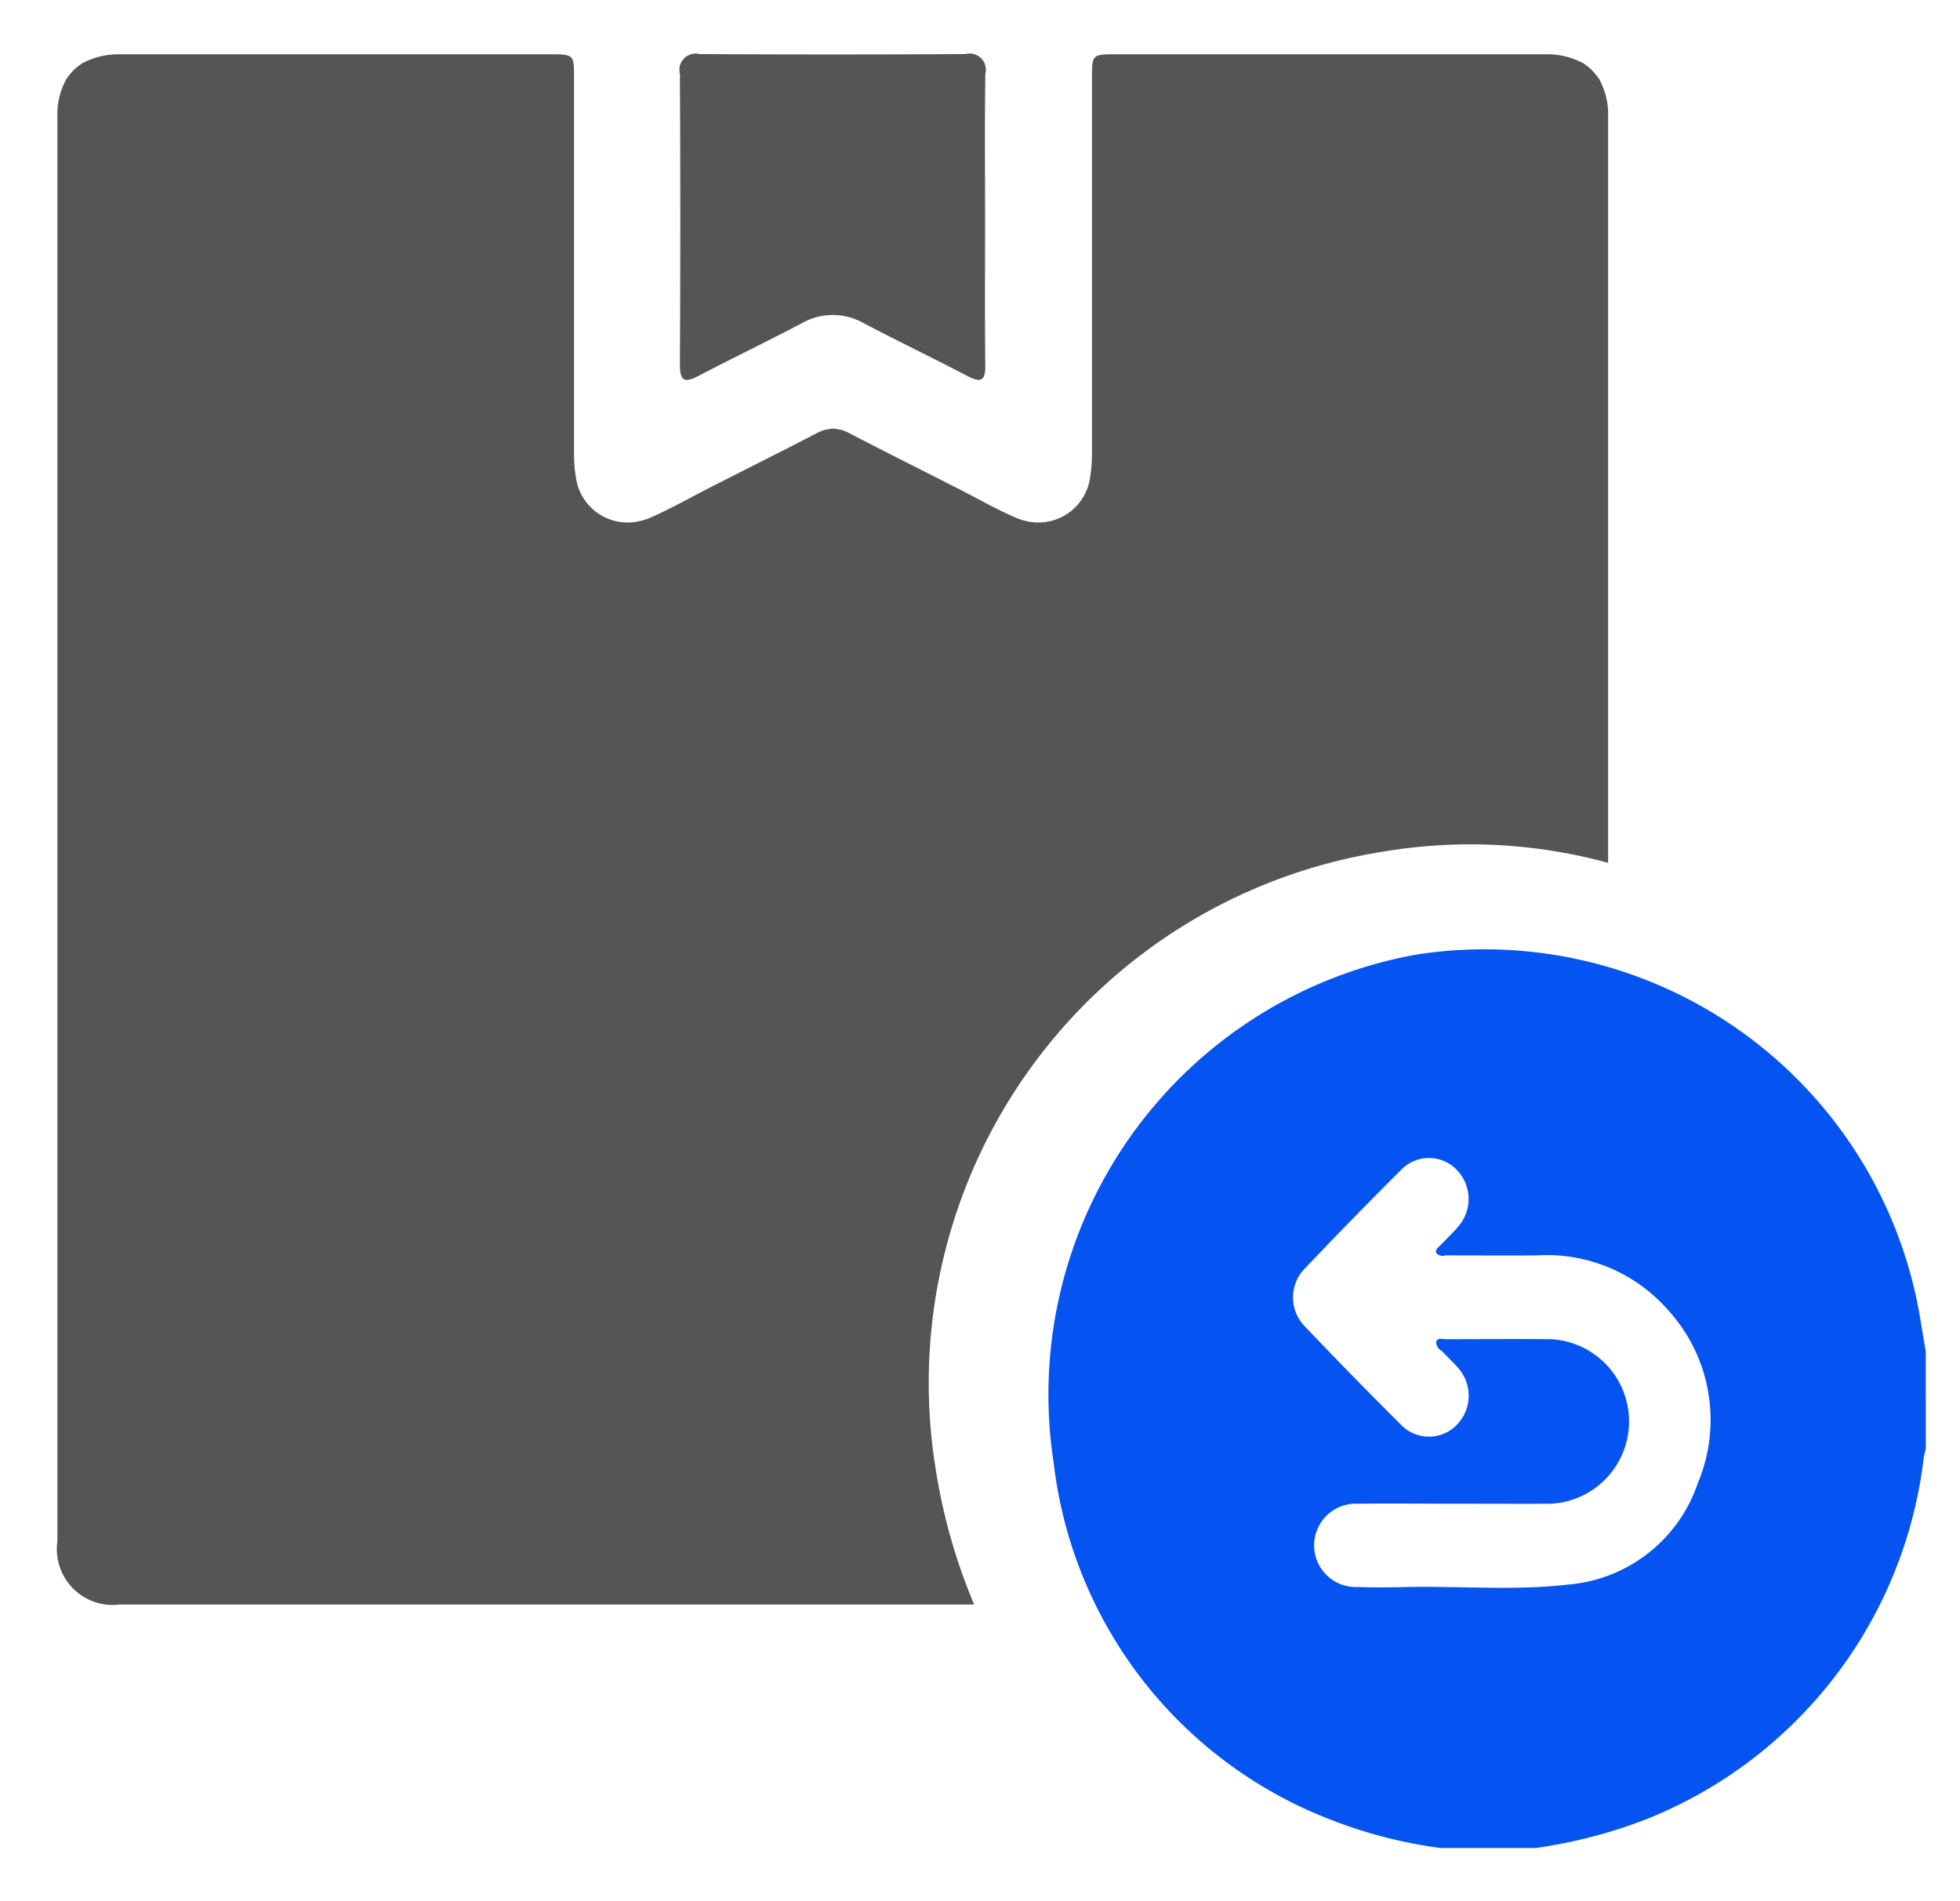 <svg xmlns="http://www.w3.org/2000/svg" id="&#x7EC4;_85" data-name="&#x7EC4; 85" width="67" height="65" viewBox="0 0 67 65"><defs><style>      .cls-1 {        fill: #555;      }      .cls-1, .cls-2 {        fill-rule: evenodd;      }      .cls-2 {        fill: #0554f2;      }    </style></defs><path id="&#x5F62;&#x72B6;_954" data-name="&#x5F62;&#x72B6; 954" class="cls-1" d="M23.853,12.863c1.176-.615,2.374-1.19,3.548-1.809a2.136,2.136,0,0,1,2.132,0c1.175,0.616,2.372,1.192,3.548,1.807,0.467,0.244.609,0.143,0.6-.378-0.019-1.659-.007-3.318-0.007-4.978s-0.016-3.319.009-4.978a0.555,0.555,0,0,0-.678-0.679q-4.543.027-9.087,0a0.557,0.557,0,0,0-.676.68q0.026,4.978,0,9.956C23.246,13,23.387,13.107,23.853,12.863Zm8.1,37.154A18.385,18.385,0,0,1,47.183,29.132a17.9,17.9,0,0,1,7.788.366c0-7.743,0-15.543,0-20.623q0-2.362,0-4.724s0-.008,0-0.013V3.986a2.471,2.471,0,0,0-.289-1.25c0-.009-0.008-0.02-0.013-0.028a1.6,1.6,0,0,0-.12-0.157A1.459,1.459,0,0,0,54.2,2.219c-0.028-.019-0.051-0.043-0.08-0.06s-0.039-.017-0.057-0.026a2.583,2.583,0,0,0-1.249-.276H37.9c-0.568.011-.573,0.1-0.573,0.815v0.06q0,4.033,0,8.065,0,2.316,0,4.632a5.159,5.159,0,0,1-.076.971,1.783,1.783,0,0,1-2.224,1.4,1.934,1.934,0,0,1-.242-0.075c-0.724-.307-1.408-0.706-2.112-1.061l-0.3-.152c-1.111-.567-2.229-1.122-3.335-1.7a1.54,1.54,0,0,0-.294-0.119,1.134,1.134,0,0,0-.13-0.021,0.56,0.56,0,0,0-.278,0,1.124,1.124,0,0,0-.13.021,1.534,1.534,0,0,0-.294.119c-1.106.577-2.224,1.133-3.335,1.7l-0.3.152c-0.7.356-1.388,0.754-2.112,1.061a1.931,1.931,0,0,1-.242.075,1.783,1.783,0,0,1-2.224-1.4,5.143,5.143,0,0,1-.076-0.971q0-2.316,0-4.632,0-4.032,0-8.065V2.672c0-.717,0-0.8-0.573-0.815H4.123a2.582,2.582,0,0,0-1.249.276c-0.018.01-.04,0.016-0.058,0.026s-0.052.041-.079,0.06a1.458,1.458,0,0,0-.354.334,1.571,1.571,0,0,0-.119.156c-0.005.008-.008,0.019-0.013,0.028a2.47,2.47,0,0,0-.289,1.25c0,0.044,0,.1,0,0.151,0,0,0,.008,0,0.013q0,2.362,0,4.724c0,10.755,0,33.7,0,42.48h0q0,0.669,0,1.339a1.909,1.909,0,0,0,2.131,2.16H33.3A19.693,19.693,0,0,1,31.954,50.017Z"></path><path id="&#x5F62;&#x72B6;_955" data-name="&#x5F62;&#x72B6; 955" class="cls-2" d="M49.265,63.181a16.094,16.094,0,0,1-3.947-1.038,14.924,14.924,0,0,1-9.3-12.135A15.284,15.284,0,0,1,48.392,32.639,15.1,15.1,0,0,1,65.668,45.245c0.052,0.319.108,0.638,0.162,0.958V49.52c-0.024.11-.055,0.219-0.072,0.33A15.211,15.211,0,0,1,56.263,62.2a17.129,17.129,0,0,1-3.761.978H49.265ZM49.81,51.408v0c-1.126,0-2.253-.013-3.379,0a1.426,1.426,0,1,0-.016,2.848c0.555,0.018,1.111.015,1.666,0,1.838-.038,3.683.129,5.514-0.083A5.126,5.126,0,0,0,58.039,50.7a5.574,5.574,0,0,0-1.051-5.949,5.509,5.509,0,0,0-4.445-1.833c-1.047.008-2.094,0-3.141,0a0.279,0.279,0,0,1-.3-0.075c-0.061-.127.072-0.2,0.144-0.278,0.2-.213.41-0.408,0.6-0.629a1.431,1.431,0,0,0-.05-1.943,1.318,1.318,0,0,0-1.891-.008q-1.671,1.666-3.3,3.38a1.415,1.415,0,0,0,0,1.982q1.628,1.71,3.3,3.376a1.326,1.326,0,0,0,1.893-.01,1.429,1.429,0,0,0,.019-1.977c-0.17-.193-0.36-0.367-0.534-0.556a0.337,0.337,0,0,1-.189-0.309c0.054-.151.221-0.088,0.338-0.088,1.19,0,2.38-.01,3.569,0a2.816,2.816,0,0,1,0,5.626C51.935,51.414,50.872,51.408,49.81,51.408Z"></path></svg>